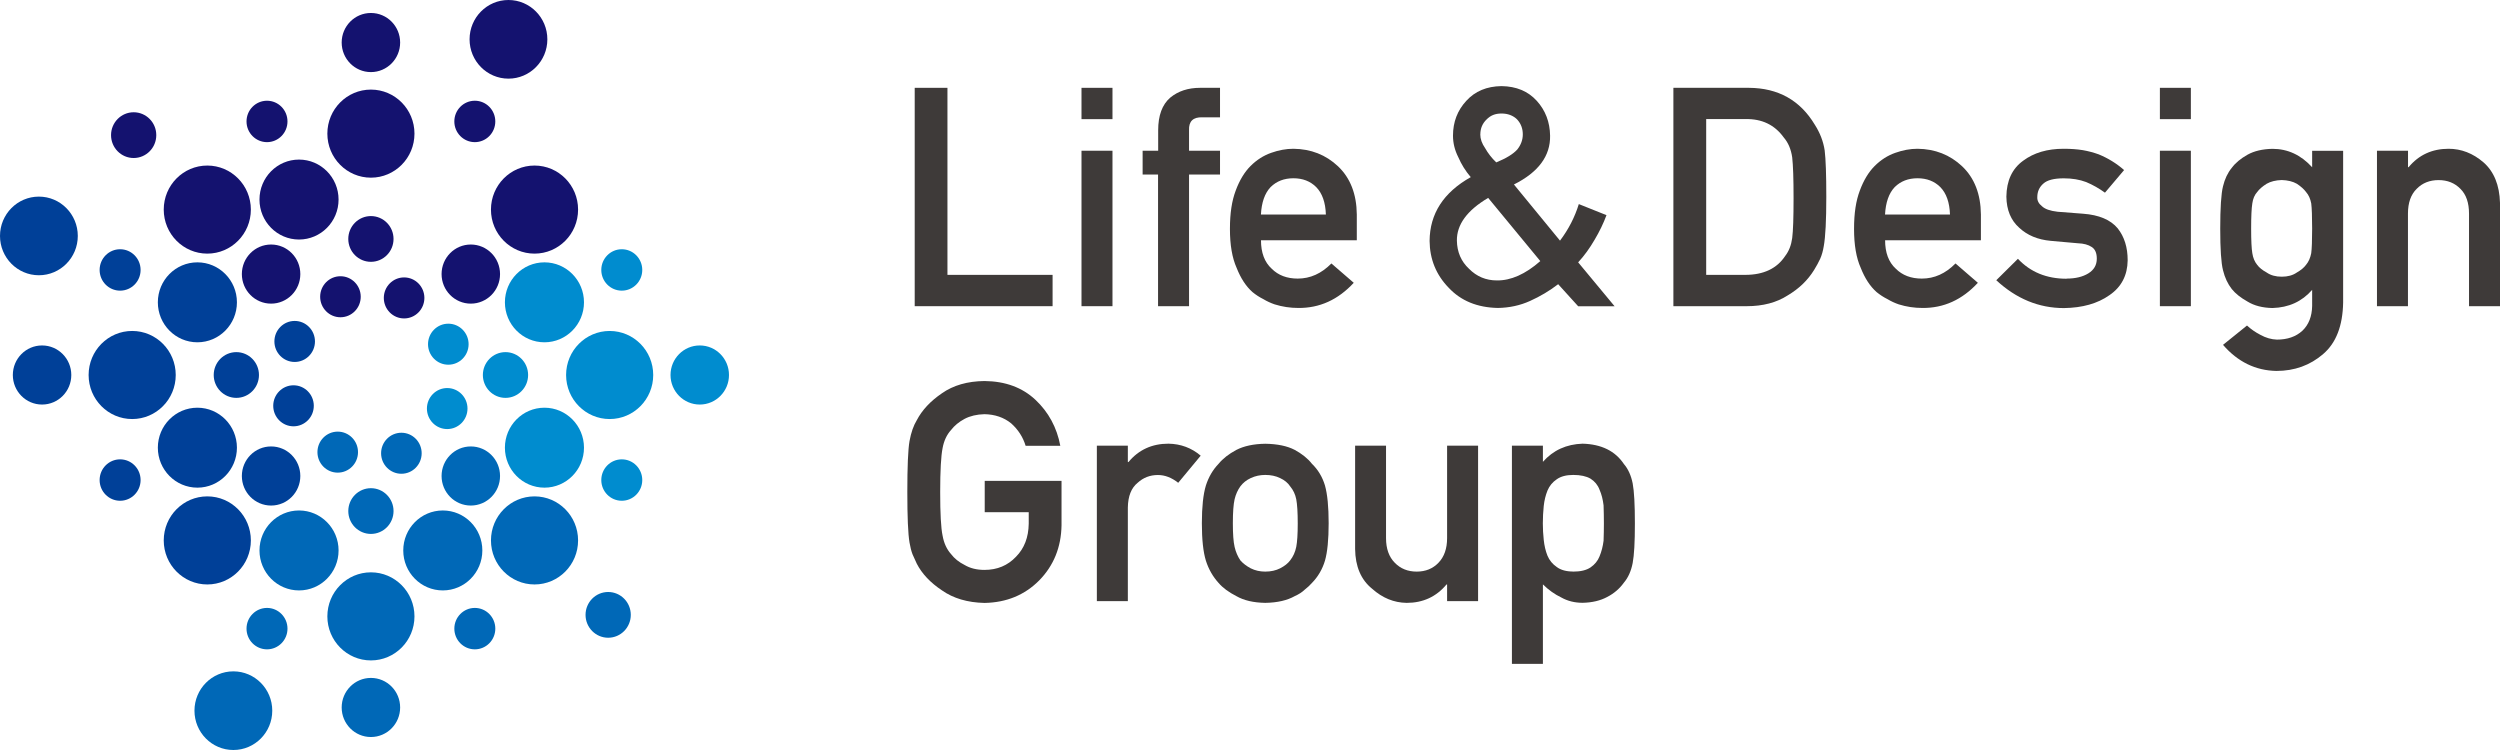 <svg width="240" height="72" viewBox="0 0 240 72" fill="none" xmlns="http://www.w3.org/2000/svg">
<g clip-path="url(#clip0_20_1050)">
<path d="M87.812 8.431H90.955V26.387H101.048V29.394H87.812V8.431Z" fill="#3E3A39"/>
<path d="M103.824 8.431H106.798V11.438H103.824V8.431ZM103.824 14.47H106.798V29.394H103.824V14.47Z" fill="#3E3A39"/>
<path d="M111.185 16.754H109.692V14.47H111.185V12.501C111.185 11.086 111.571 10.035 112.349 9.368C113.108 8.745 114.06 8.431 115.205 8.431H117.122V11.262H115.429C114.54 11.23 114.11 11.646 114.148 12.501V14.47H117.122V16.754H114.148V29.394H111.173V16.754H111.185Z" fill="#3E3A39"/>
<path d="M121.055 23.065C121.055 24.26 121.397 25.172 122.082 25.795C122.717 26.431 123.55 26.745 124.583 26.745C125.784 26.745 126.861 26.261 127.813 25.292L129.96 27.148C128.454 28.777 126.681 29.583 124.639 29.564C123.862 29.564 123.102 29.451 122.362 29.218C121.995 29.092 121.634 28.928 121.279 28.715C120.912 28.532 120.563 28.305 120.24 28.041C119.611 27.488 119.107 26.707 118.715 25.713C118.286 24.757 118.074 23.511 118.074 21.976C118.074 20.441 118.261 19.271 118.628 18.296C118.995 17.302 119.474 16.515 120.053 15.936C120.638 15.351 121.298 14.93 122.032 14.672C122.754 14.414 123.463 14.282 124.166 14.282C125.853 14.301 127.278 14.861 128.448 15.962C129.63 17.081 130.234 18.629 130.253 20.592V23.065H121.055ZM127.284 20.592C127.247 19.434 126.936 18.554 126.357 17.962C125.791 17.396 125.056 17.113 124.166 17.113C123.277 17.113 122.549 17.396 121.976 17.962C121.416 18.554 121.111 19.434 121.049 20.592H127.278H127.284Z" fill="#3E3A39"/>
<path d="M149.587 27.28C148.753 27.922 147.851 28.456 146.886 28.891C145.928 29.325 144.901 29.545 143.8 29.564C141.821 29.526 140.246 28.878 139.076 27.626C137.869 26.387 137.259 24.889 137.241 23.128C137.259 20.51 138.579 18.472 141.192 17.006C140.688 16.415 140.29 15.773 139.997 15.093C139.655 14.42 139.487 13.734 139.487 13.024C139.487 11.709 139.917 10.595 140.769 9.676C141.603 8.758 142.729 8.286 144.142 8.267C145.567 8.286 146.693 8.758 147.527 9.676C148.361 10.595 148.79 11.715 148.809 13.024C148.847 14.967 147.689 16.534 145.337 17.711L149.761 23.102C150.576 22.02 151.18 20.85 151.566 19.592L154.223 20.655C153.931 21.442 153.551 22.228 153.084 23.014C152.618 23.82 152.095 24.543 151.504 25.185L155.001 29.4H151.504L149.587 27.286V27.28ZM142.86 19C140.838 20.196 139.842 21.567 139.861 23.096C139.879 24.191 140.265 25.091 141.024 25.802C141.765 26.55 142.655 26.921 143.7 26.921C145.044 26.94 146.432 26.324 147.869 25.065L142.866 19H142.86ZM142.107 12.904C142.107 13.338 142.263 13.778 142.574 14.225C142.841 14.703 143.196 15.163 143.638 15.59C144.596 15.2 145.268 14.785 145.66 14.351C146.009 13.911 146.189 13.426 146.189 12.898C146.189 12.331 146.003 11.853 145.635 11.457C145.25 11.086 144.752 10.897 144.142 10.897C143.532 10.897 143.09 11.086 142.723 11.457C142.312 11.847 142.113 12.331 142.113 12.898L142.107 12.904Z" fill="#3E3A39"/>
<path d="M160.651 8.431H167.901C170.708 8.45 172.811 9.626 174.217 11.966C174.721 12.753 175.039 13.577 175.169 14.439C175.275 15.301 175.325 16.792 175.325 18.912C175.325 21.165 175.244 22.738 175.082 23.631C175.008 24.084 174.896 24.487 174.74 24.839C174.578 25.185 174.385 25.544 174.155 25.915C173.545 26.902 172.705 27.714 171.622 28.356C170.552 29.048 169.239 29.394 167.683 29.394H160.645V8.431H160.651ZM163.794 26.387H167.546C169.307 26.387 170.589 25.776 171.386 24.562C171.734 24.109 171.958 23.543 172.052 22.851C172.139 22.171 172.182 20.894 172.182 19.026C172.182 17.157 172.139 15.899 172.052 15.112C171.94 14.326 171.666 13.69 171.243 13.2C170.371 11.985 169.139 11.394 167.546 11.432H163.794V26.387Z" fill="#3E3A39"/>
<path d="M180.97 23.065C180.97 24.26 181.312 25.172 181.996 25.795C182.631 26.431 183.465 26.745 184.498 26.745C185.699 26.745 186.776 26.261 187.728 25.292L189.875 27.148C188.369 28.777 186.595 29.583 184.554 29.564C183.776 29.564 183.017 29.451 182.276 29.218C181.909 29.092 181.548 28.928 181.194 28.715C180.826 28.532 180.478 28.305 180.154 28.041C179.526 27.488 179.022 26.707 178.63 25.713C178.2 24.757 177.989 23.511 177.989 21.976C177.989 20.441 178.175 19.271 178.543 18.296C178.91 17.302 179.389 16.515 179.968 15.936C180.553 15.351 181.212 14.93 181.947 14.672C182.668 14.414 183.378 14.282 184.081 14.282C185.767 14.301 187.193 14.861 188.362 15.962C189.545 17.081 190.148 18.629 190.167 20.592V23.065H180.97ZM187.199 20.592C187.161 19.434 186.85 18.554 186.271 17.962C185.705 17.396 184.971 17.113 184.081 17.113C183.191 17.113 182.463 17.396 181.891 17.962C181.33 18.554 181.026 19.434 180.963 20.592H187.192H187.199Z" fill="#3E3A39"/>
<path d="M198.393 26.745C199.246 26.745 199.943 26.575 200.484 26.242C201.026 25.908 201.293 25.437 201.293 24.833C201.293 24.298 201.132 23.92 200.808 23.713C200.478 23.492 200.036 23.373 199.483 23.354L196.869 23.121C195.624 23.008 194.616 22.587 193.838 21.857C193.042 21.146 192.631 20.158 192.612 18.881C192.631 17.346 193.166 16.194 194.218 15.433C195.245 14.665 196.539 14.282 198.113 14.282C198.798 14.282 199.408 14.326 199.949 14.414C200.491 14.508 200.995 14.647 201.468 14.816C202.376 15.188 203.191 15.691 203.913 16.326L202.077 18.497C201.511 18.088 200.908 17.742 200.273 17.478C199.644 17.239 198.929 17.119 198.113 17.119C197.186 17.119 196.533 17.289 196.166 17.622C195.78 17.956 195.581 18.39 195.581 18.919C195.562 19.252 195.711 19.548 196.023 19.793C196.309 20.07 196.807 20.246 197.529 20.328L199.974 20.517C201.511 20.63 202.619 21.102 203.303 21.926C203.938 22.731 204.256 23.75 204.256 24.99C204.237 26.437 203.652 27.557 202.507 28.337C201.368 29.142 199.912 29.551 198.138 29.576C195.73 29.576 193.564 28.683 191.642 26.902L193.72 24.845C194.921 26.122 196.477 26.758 198.387 26.758L198.393 26.745Z" fill="#3E3A39"/>
<path d="M207.349 8.431H210.323V11.438H207.349V8.431ZM207.349 14.47H210.323V29.394H207.349V14.47Z" fill="#3E3A39"/>
<path d="M221.966 27.827C220.989 28.947 219.72 29.526 218.158 29.57C217.199 29.551 216.403 29.344 215.768 28.954C215.102 28.582 214.598 28.18 214.25 27.746C213.864 27.255 213.584 26.657 213.41 25.946C213.229 25.248 213.142 23.914 213.142 21.951C213.142 19.988 213.229 18.591 213.41 17.881C213.578 17.182 213.858 16.591 214.25 16.113C214.598 15.641 215.109 15.219 215.768 14.848C216.403 14.496 217.199 14.307 218.158 14.288C219.626 14.288 220.896 14.88 221.966 16.056V14.477H224.941V29.042C224.903 31.281 224.262 32.93 223.024 33.987C221.773 35.069 220.274 35.61 218.531 35.61C216.534 35.572 214.822 34.736 213.41 33.106L215.712 31.25C216.092 31.602 216.527 31.904 217.019 32.156C217.523 32.433 218.046 32.584 218.581 32.603C219.595 32.603 220.41 32.319 221.027 31.753C221.63 31.181 221.948 30.382 221.966 29.369V27.834V27.827ZM216.11 21.945C216.11 23.084 216.148 23.87 216.222 24.304C216.291 24.757 216.446 25.128 216.689 25.424C216.888 25.695 217.193 25.94 217.598 26.16C217.984 26.431 218.469 26.563 219.048 26.563C219.626 26.563 220.112 26.431 220.498 26.16C220.883 25.94 221.182 25.695 221.381 25.424C221.63 25.128 221.792 24.751 221.879 24.304C221.935 23.87 221.966 23.09 221.966 21.945C221.966 20.8 221.935 19.982 221.879 19.529C221.792 19.076 221.63 18.717 221.381 18.434C221.182 18.164 220.89 17.899 220.498 17.642C220.112 17.421 219.626 17.302 219.048 17.283C218.469 17.302 217.984 17.421 217.598 17.642C217.187 17.899 216.888 18.164 216.689 18.434C216.44 18.711 216.285 19.076 216.222 19.529C216.148 19.982 216.11 20.787 216.11 21.945Z" fill="#3E3A39"/>
<path d="M228.195 14.47H231.17V16.05H231.226C232.203 14.873 233.485 14.282 235.065 14.282C236.285 14.282 237.405 14.716 238.419 15.59C239.421 16.471 239.95 17.767 240 19.472V29.394H237.026V20.51C237.026 19.466 236.752 18.673 236.198 18.126C235.656 17.572 234.96 17.289 234.107 17.289C233.254 17.289 232.551 17.566 232.004 18.126C231.444 18.673 231.164 19.466 231.164 20.51V29.394H228.189V14.47H228.195Z" fill="#3E3A39"/>
<path d="M94.539 46.161H101.907V50.432C101.87 52.534 101.16 54.289 99.772 55.711C98.379 57.12 96.624 57.844 94.508 57.882C92.877 57.844 91.515 57.441 90.426 56.674C89.318 55.938 88.509 55.082 88.011 54.113C87.862 53.798 87.725 53.496 87.6 53.207C87.488 52.911 87.389 52.534 87.314 52.087C87.171 51.244 87.103 49.621 87.103 47.23C87.103 44.839 87.171 43.166 87.314 42.342C87.463 41.517 87.7 40.85 88.011 40.341C88.515 39.372 89.318 38.51 90.426 37.755C91.515 36.988 92.877 36.597 94.508 36.579C96.505 36.597 98.136 37.195 99.399 38.378C100.662 39.567 101.459 41.039 101.789 42.795H98.459C98.204 41.952 97.737 41.234 97.066 40.637C96.362 40.07 95.51 39.781 94.508 39.762C93.767 39.781 93.133 39.932 92.604 40.209C92.062 40.498 91.627 40.857 91.297 41.285C90.886 41.738 90.618 42.316 90.488 43.021C90.338 43.77 90.258 45.173 90.258 47.236C90.258 49.3 90.332 50.691 90.488 51.42C90.618 52.15 90.892 52.735 91.297 53.188C91.627 53.622 92.062 53.968 92.604 54.239C93.133 54.553 93.767 54.711 94.508 54.711C95.734 54.711 96.742 54.289 97.538 53.446C98.335 52.641 98.739 51.584 98.758 50.269V49.174H94.533V46.167L94.539 46.161Z" fill="#3E3A39"/>
<path d="M105.298 42.782H108.273V44.361H108.329C109.306 43.185 110.588 42.593 112.168 42.593C113.351 42.612 114.384 42.996 115.267 43.745L113.108 46.349C112.48 45.852 111.832 45.601 111.16 45.601C110.401 45.601 109.754 45.852 109.213 46.349C108.603 46.84 108.292 47.627 108.273 48.721V57.706H105.298V42.782Z" fill="#3E3A39"/>
<path d="M115.379 50.231C115.379 48.658 115.51 47.45 115.765 46.607C116.033 45.783 116.437 45.091 116.985 44.525C117.389 44.028 117.962 43.581 118.69 43.191C119.412 42.82 120.333 42.618 121.465 42.6C122.629 42.618 123.575 42.813 124.297 43.191C125.006 43.581 125.56 44.028 125.946 44.525C126.531 45.091 126.948 45.783 127.197 46.607C127.433 47.45 127.551 48.658 127.551 50.231C127.551 51.804 127.433 52.999 127.197 53.824C126.948 54.648 126.531 55.365 125.946 55.963C125.753 56.183 125.523 56.397 125.249 56.611C125 56.85 124.683 57.057 124.297 57.227C123.575 57.636 122.635 57.856 121.465 57.875C120.339 57.856 119.412 57.643 118.69 57.227C117.962 56.856 117.389 56.435 116.985 55.963C116.437 55.359 116.027 54.648 115.765 53.824C115.51 52.999 115.379 51.804 115.379 50.231ZM124.583 50.256C124.583 49.193 124.533 48.419 124.44 47.928C124.347 47.457 124.154 47.048 123.855 46.689C123.637 46.356 123.314 46.091 122.89 45.896C122.48 45.695 122.007 45.594 121.465 45.594C120.961 45.594 120.501 45.695 120.071 45.896C119.661 46.085 119.331 46.349 119.076 46.689C118.821 47.041 118.634 47.457 118.522 47.928C118.41 48.419 118.354 49.187 118.354 50.231C118.354 51.276 118.41 52.024 118.522 52.502C118.634 52.993 118.821 53.421 119.076 53.798C119.331 54.088 119.661 54.34 120.071 54.56C120.501 54.774 120.961 54.874 121.465 54.874C122.007 54.874 122.48 54.767 122.89 54.56C123.32 54.34 123.637 54.088 123.855 53.798C124.148 53.427 124.34 52.993 124.44 52.502C124.533 52.024 124.583 51.276 124.583 50.263V50.256Z" fill="#3E3A39"/>
<path d="M130.084 42.782H133.059V51.666C133.059 52.672 133.339 53.459 133.899 54.025C134.447 54.591 135.15 54.874 136.002 54.874C136.855 54.874 137.552 54.591 138.093 54.025C138.641 53.459 138.921 52.672 138.921 51.666V42.782H141.896V57.706H138.921V56.108H138.865C137.888 57.284 136.612 57.876 135.038 57.876C133.812 57.857 132.711 57.404 131.727 56.523C130.657 55.661 130.109 54.384 130.091 52.698V42.776L130.084 42.782Z" fill="#3E3A39"/>
<path d="M145.144 42.782H148.119V44.336C149.102 43.222 150.378 42.644 151.927 42.593C153.738 42.644 155.057 43.292 155.897 44.55C156.302 45.022 156.582 45.638 156.737 46.406C156.88 47.161 156.949 48.444 156.949 50.256C156.949 52.068 156.88 53.282 156.737 54.05C156.588 54.818 156.308 55.447 155.897 55.931C155.487 56.504 154.951 56.969 154.292 57.309C153.638 57.661 152.848 57.85 151.933 57.869C151.174 57.869 150.496 57.699 149.898 57.366C149.251 57.057 148.66 56.636 148.119 56.101V63.733H145.144V42.769V42.782ZM151.031 54.874C151.734 54.874 152.288 54.742 152.692 54.472C153.097 54.195 153.389 53.836 153.557 53.408C153.744 52.955 153.875 52.458 153.943 51.911C153.962 51.376 153.974 50.823 153.974 50.256C153.974 49.665 153.962 49.08 153.943 48.514C153.875 47.947 153.75 47.45 153.557 47.016C153.389 46.563 153.097 46.211 152.692 45.953C152.282 45.714 151.728 45.594 151.031 45.594C150.365 45.594 149.842 45.733 149.45 46.01C149.04 46.286 148.741 46.651 148.554 47.104C148.374 47.557 148.256 48.042 148.199 48.57C148.143 49.124 148.112 49.684 148.112 50.25C148.112 50.779 148.143 51.307 148.199 51.829C148.256 52.383 148.374 52.886 148.554 53.339C148.741 53.792 149.04 54.151 149.45 54.434C149.836 54.723 150.365 54.868 151.031 54.868V54.874Z" fill="#3E3A39"/>
<path d="M11.531 27.903C12.617 27.903 13.497 27.013 13.497 25.915C13.497 24.817 12.617 23.927 11.531 23.927C10.445 23.927 9.564 24.817 9.564 25.915C9.564 27.013 10.445 27.903 11.531 27.903Z" fill="#004098"/>
<path d="M28.29 34.748C29.365 34.748 30.237 33.866 30.237 32.779C30.237 31.691 29.365 30.81 28.29 30.81C27.214 30.81 26.342 31.691 26.342 32.779C26.342 33.866 27.214 34.748 28.29 34.748Z" fill="#004098"/>
<path d="M3.734 26.424C5.796 26.424 7.468 24.734 7.468 22.649C7.468 20.565 5.796 18.875 3.734 18.875C1.672 18.875 0 20.565 0 22.649C0 24.734 1.672 26.424 3.734 26.424Z" fill="#004098"/>
<path d="M18.949 32.861C21.045 32.861 22.745 31.142 22.745 29.023C22.745 26.903 21.045 25.185 18.949 25.185C16.852 25.185 15.153 26.903 15.153 29.023C15.153 31.142 16.852 32.861 18.949 32.861Z" fill="#004098"/>
<path d="M11.531 48.073C12.617 48.073 13.497 47.183 13.497 46.085C13.497 44.987 12.617 44.097 11.531 44.097C10.445 44.097 9.564 44.987 9.564 46.085C9.564 47.183 10.445 48.073 11.531 48.073Z" fill="#004098"/>
<path d="M28.177 40.926C29.253 40.926 30.125 40.045 30.125 38.957C30.125 37.87 29.253 36.988 28.177 36.988C27.102 36.988 26.23 37.87 26.23 38.957C26.23 40.045 27.102 40.926 28.177 40.926Z" fill="#004098"/>
<path d="M18.949 46.815C21.045 46.815 22.745 45.097 22.745 42.977C22.745 40.858 21.045 39.14 18.949 39.14C16.852 39.14 15.153 40.858 15.153 42.977C15.153 45.097 16.852 46.815 18.949 46.815Z" fill="#004098"/>
<path d="M22.689 38.196C23.888 38.196 24.861 37.213 24.861 36C24.861 34.787 23.888 33.804 22.689 33.804C21.489 33.804 20.517 34.787 20.517 36C20.517 37.213 21.489 38.196 22.689 38.196Z" fill="#004098"/>
<path d="M4.038 38.837C5.588 38.837 6.845 37.567 6.845 36C6.845 34.433 5.588 33.163 4.038 33.163C2.488 33.163 1.232 34.433 1.232 36C1.232 37.567 2.488 38.837 4.038 38.837Z" fill="#004098"/>
<path d="M12.689 40.228C14.998 40.228 16.87 38.335 16.87 36C16.87 33.665 14.998 31.772 12.689 31.772C10.379 31.772 8.507 33.665 8.507 36C8.507 38.335 10.379 40.228 12.689 40.228Z" fill="#004098"/>
<path d="M26.024 48.533C27.574 48.533 28.831 47.263 28.831 45.695C28.831 44.128 27.574 42.858 26.024 42.858C24.474 42.858 23.218 44.128 23.218 45.695C23.218 47.263 24.474 48.533 26.024 48.533Z" fill="#004098"/>
<path d="M19.901 56.108C22.211 56.108 24.083 54.215 24.083 51.88C24.083 49.545 22.211 47.652 19.901 47.652C17.591 47.652 15.719 49.545 15.719 51.88C15.719 54.215 17.591 56.108 19.901 56.108Z" fill="#004098"/>
<path d="M25.633 62.337C26.718 62.337 27.599 61.447 27.599 60.349C27.599 59.251 26.718 58.36 25.633 58.36C24.546 58.36 23.666 59.251 23.666 60.349C23.666 61.447 24.546 62.337 25.633 62.337Z" fill="#0068B7"/>
<path d="M32.421 45.374C33.497 45.374 34.369 44.493 34.369 43.405C34.369 42.318 33.497 41.436 32.421 41.436C31.346 41.436 30.474 42.318 30.474 43.405C30.474 44.493 31.346 45.374 32.421 45.374Z" fill="#0068B7"/>
<path d="M22.403 72C24.465 72 26.137 70.31 26.137 68.225C26.137 66.14 24.465 64.45 22.403 64.45C20.341 64.45 18.669 66.14 18.669 68.225C18.669 70.31 20.341 72 22.403 72Z" fill="#0068B7"/>
<path d="M28.707 56.681C30.803 56.681 32.503 54.962 32.503 52.843C32.503 50.723 30.803 49.005 28.707 49.005C26.61 49.005 24.911 50.723 24.911 52.843C24.911 54.962 26.61 56.681 28.707 56.681Z" fill="#0068B7"/>
<path d="M45.583 62.337C46.669 62.337 47.55 61.447 47.55 60.349C47.55 59.251 46.669 58.36 45.583 58.36C44.497 58.36 43.617 59.251 43.617 60.349C43.617 61.447 44.497 62.337 45.583 62.337Z" fill="#0068B7"/>
<path d="M38.533 45.481C39.608 45.481 40.48 44.6 40.48 43.512C40.48 42.425 39.608 41.543 38.533 41.543C37.457 41.543 36.585 42.425 36.585 43.512C36.585 44.6 37.457 45.481 38.533 45.481Z" fill="#0068B7"/>
<path d="M42.509 56.681C44.605 56.681 46.305 54.962 46.305 52.843C46.305 50.723 44.605 49.005 42.509 49.005C40.412 49.005 38.713 50.723 38.713 52.843C38.713 54.962 40.412 56.681 42.509 56.681Z" fill="#0068B7"/>
<path d="M35.608 51.257C36.807 51.257 37.78 50.274 37.78 49.062C37.78 47.849 36.807 46.866 35.608 46.866C34.408 46.866 33.436 47.849 33.436 49.062C33.436 50.274 34.408 51.257 35.608 51.257Z" fill="#0068B7"/>
<path d="M35.608 70.754C37.158 70.754 38.414 69.484 38.414 67.917C38.414 66.35 37.158 65.08 35.608 65.08C34.058 65.08 32.801 66.35 32.801 67.917C32.801 69.484 34.058 70.754 35.608 70.754Z" fill="#0068B7"/>
<path d="M35.608 63.4C37.917 63.4 39.789 61.507 39.789 59.172C39.789 56.837 37.917 54.944 35.608 54.944C33.298 54.944 31.426 56.837 31.426 59.172C31.426 61.507 33.298 63.4 35.608 63.4Z" fill="#0068B7"/>
<path d="M58.384 61.223C59.583 61.223 60.556 60.24 60.556 59.027C60.556 57.815 59.583 56.831 58.384 56.831C57.184 56.831 56.212 57.815 56.212 59.027C56.212 60.24 57.184 61.223 58.384 61.223Z" fill="#0068B7"/>
<path d="M45.197 48.533C46.747 48.533 48.004 47.263 48.004 45.695C48.004 44.128 46.747 42.858 45.197 42.858C43.647 42.858 42.391 44.128 42.391 45.695C42.391 47.263 43.647 48.533 45.197 48.533Z" fill="#0068B7"/>
<path d="M51.315 56.108C53.624 56.108 55.496 54.215 55.496 51.88C55.496 49.545 53.624 47.652 51.315 47.652C49.005 47.652 47.133 49.545 47.133 51.88C47.133 54.215 49.005 56.108 51.315 56.108Z" fill="#0068B7"/>
<path d="M59.691 48.073C60.777 48.073 61.657 47.183 61.657 46.085C61.657 44.987 60.777 44.097 59.691 44.097C58.605 44.097 57.724 44.987 57.724 46.085C57.724 47.183 58.605 48.073 59.691 48.073Z" fill="#008CCF"/>
<path d="M42.932 41.19C44.008 41.19 44.88 40.309 44.88 39.221C44.88 38.134 44.008 37.252 42.932 37.252C41.856 37.252 40.984 38.134 40.984 39.221C40.984 40.309 41.856 41.19 42.932 41.19Z" fill="#008CCF"/>
<path d="M52.267 46.815C54.363 46.815 56.063 45.097 56.063 42.977C56.063 40.858 54.363 39.14 52.267 39.14C50.17 39.14 48.471 40.858 48.471 42.977C48.471 45.097 50.17 46.815 52.267 46.815Z" fill="#008CCF"/>
<path d="M59.691 27.903C60.777 27.903 61.657 27.013 61.657 25.915C61.657 24.817 60.777 23.927 59.691 23.927C58.605 23.927 57.724 24.817 57.724 25.915C57.724 27.013 58.605 27.903 59.691 27.903Z" fill="#008CCF"/>
<path d="M43.038 35.012C44.114 35.012 44.986 34.131 44.986 33.043C44.986 31.955 44.114 31.074 43.038 31.074C41.962 31.074 41.09 31.955 41.09 33.043C41.09 34.131 41.962 35.012 43.038 35.012Z" fill="#008CCF"/>
<path d="M52.267 32.861C54.363 32.861 56.063 31.142 56.063 29.023C56.063 26.903 54.363 25.185 52.267 25.185C50.17 25.185 48.471 26.903 48.471 29.023C48.471 31.142 50.17 32.861 52.267 32.861Z" fill="#008CCF"/>
<path d="M48.527 38.196C49.726 38.196 50.699 37.213 50.699 36C50.699 34.787 49.726 33.804 48.527 33.804C47.327 33.804 46.355 34.787 46.355 36C46.355 37.213 47.327 38.196 48.527 38.196Z" fill="#008CCF"/>
<path d="M67.177 38.837C68.727 38.837 69.983 37.567 69.983 36C69.983 34.433 68.727 33.163 67.177 33.163C65.627 33.163 64.37 34.433 64.37 36C64.37 37.567 65.627 38.837 67.177 38.837Z" fill="#008CCF"/>
<path d="M58.527 40.228C60.837 40.228 62.709 38.335 62.709 36C62.709 33.665 60.837 31.773 58.527 31.773C56.218 31.773 54.345 33.665 54.345 36C54.345 38.335 56.218 40.228 58.527 40.228Z" fill="#008CCF"/>
<path d="M35.607 25.135C36.807 25.135 37.779 24.152 37.779 22.939C37.779 21.726 36.807 20.743 35.607 20.743C34.408 20.743 33.435 21.726 33.435 22.939C33.435 24.152 34.408 25.135 35.607 25.135Z" fill="#14126F"/>
<path d="M35.607 6.921C37.157 6.921 38.414 5.65 38.414 4.083C38.414 2.516 37.157 1.246 35.607 1.246C34.057 1.246 32.801 2.516 32.801 4.083C32.801 5.65 34.057 6.921 35.607 6.921Z" fill="#14126F"/>
<path d="M35.608 17.056C37.917 17.056 39.789 15.164 39.789 12.829C39.789 10.493 37.917 8.601 35.608 8.601C33.298 8.601 31.426 10.493 31.426 12.829C31.426 15.164 33.298 17.056 35.608 17.056Z" fill="#14126F"/>
<path d="M12.832 15.169C14.031 15.169 15.003 14.186 15.003 12.973C15.003 11.76 14.031 10.777 12.832 10.777C11.632 10.777 10.66 11.76 10.66 12.973C10.66 14.186 11.632 15.169 12.832 15.169Z" fill="#14126F"/>
<path d="M26.024 29.149C27.574 29.149 28.831 27.878 28.831 26.311C28.831 24.744 27.574 23.474 26.024 23.474C24.474 23.474 23.218 24.744 23.218 26.311C23.218 27.878 24.474 29.149 26.024 29.149Z" fill="#14126F"/>
<path d="M19.901 24.348C22.21 24.348 24.082 22.456 24.082 20.12C24.082 17.785 22.21 15.893 19.901 15.893C17.591 15.893 15.719 17.785 15.719 20.12C15.719 22.456 17.591 24.348 19.901 24.348Z" fill="#14126F"/>
<path d="M25.632 13.646C26.718 13.646 27.598 12.756 27.598 11.658C27.598 10.56 26.718 9.67 25.632 9.67C24.546 9.67 23.666 10.56 23.666 11.658C23.666 12.756 24.546 13.646 25.632 13.646Z" fill="#14126F"/>
<path d="M32.683 30.457C33.758 30.457 34.63 29.575 34.63 28.488C34.63 27.4 33.758 26.519 32.683 26.519C31.607 26.519 30.735 27.4 30.735 28.488C30.735 29.575 31.607 30.457 32.683 30.457Z" fill="#14126F"/>
<path d="M28.706 22.995C30.803 22.995 32.502 21.277 32.502 19.158C32.502 17.038 30.803 15.32 28.706 15.32C26.61 15.32 24.91 17.038 24.91 19.158C24.91 21.277 26.61 22.995 28.706 22.995Z" fill="#14126F"/>
<path d="M45.583 13.646C46.669 13.646 47.549 12.756 47.549 11.658C47.549 10.56 46.669 9.67 45.583 9.67C44.497 9.67 43.616 10.56 43.616 11.658C43.616 12.756 44.497 13.646 45.583 13.646Z" fill="#14126F"/>
<path d="M38.794 30.57C39.869 30.57 40.741 29.689 40.741 28.601C40.741 27.514 39.869 26.632 38.794 26.632C37.718 26.632 36.846 27.514 36.846 28.601C36.846 29.689 37.718 30.57 38.794 30.57Z" fill="#14126F"/>
<path d="M48.812 7.55C50.874 7.55 52.546 5.86 52.546 3.775C52.546 1.69 50.874 0 48.812 0C46.75 0 45.079 1.69 45.079 3.775C45.079 5.86 46.75 7.55 48.812 7.55Z" fill="#14126F"/>
<path d="M45.197 29.149C46.747 29.149 48.004 27.878 48.004 26.311C48.004 24.744 46.747 23.474 45.197 23.474C43.647 23.474 42.391 24.744 42.391 26.311C42.391 27.878 43.647 29.149 45.197 29.149Z" fill="#14126F"/>
<path d="M51.314 24.348C53.624 24.348 55.496 22.456 55.496 20.12C55.496 17.785 53.624 15.893 51.314 15.893C49.005 15.893 47.132 17.785 47.132 20.12C47.132 22.456 49.005 24.348 51.314 24.348Z" fill="#14126F"/>
</g>
<defs>
<clipPath id="clip0_20_1050">
<rect width="240" height="72" fill="white"/>
</clipPath>
</defs>
</svg>
